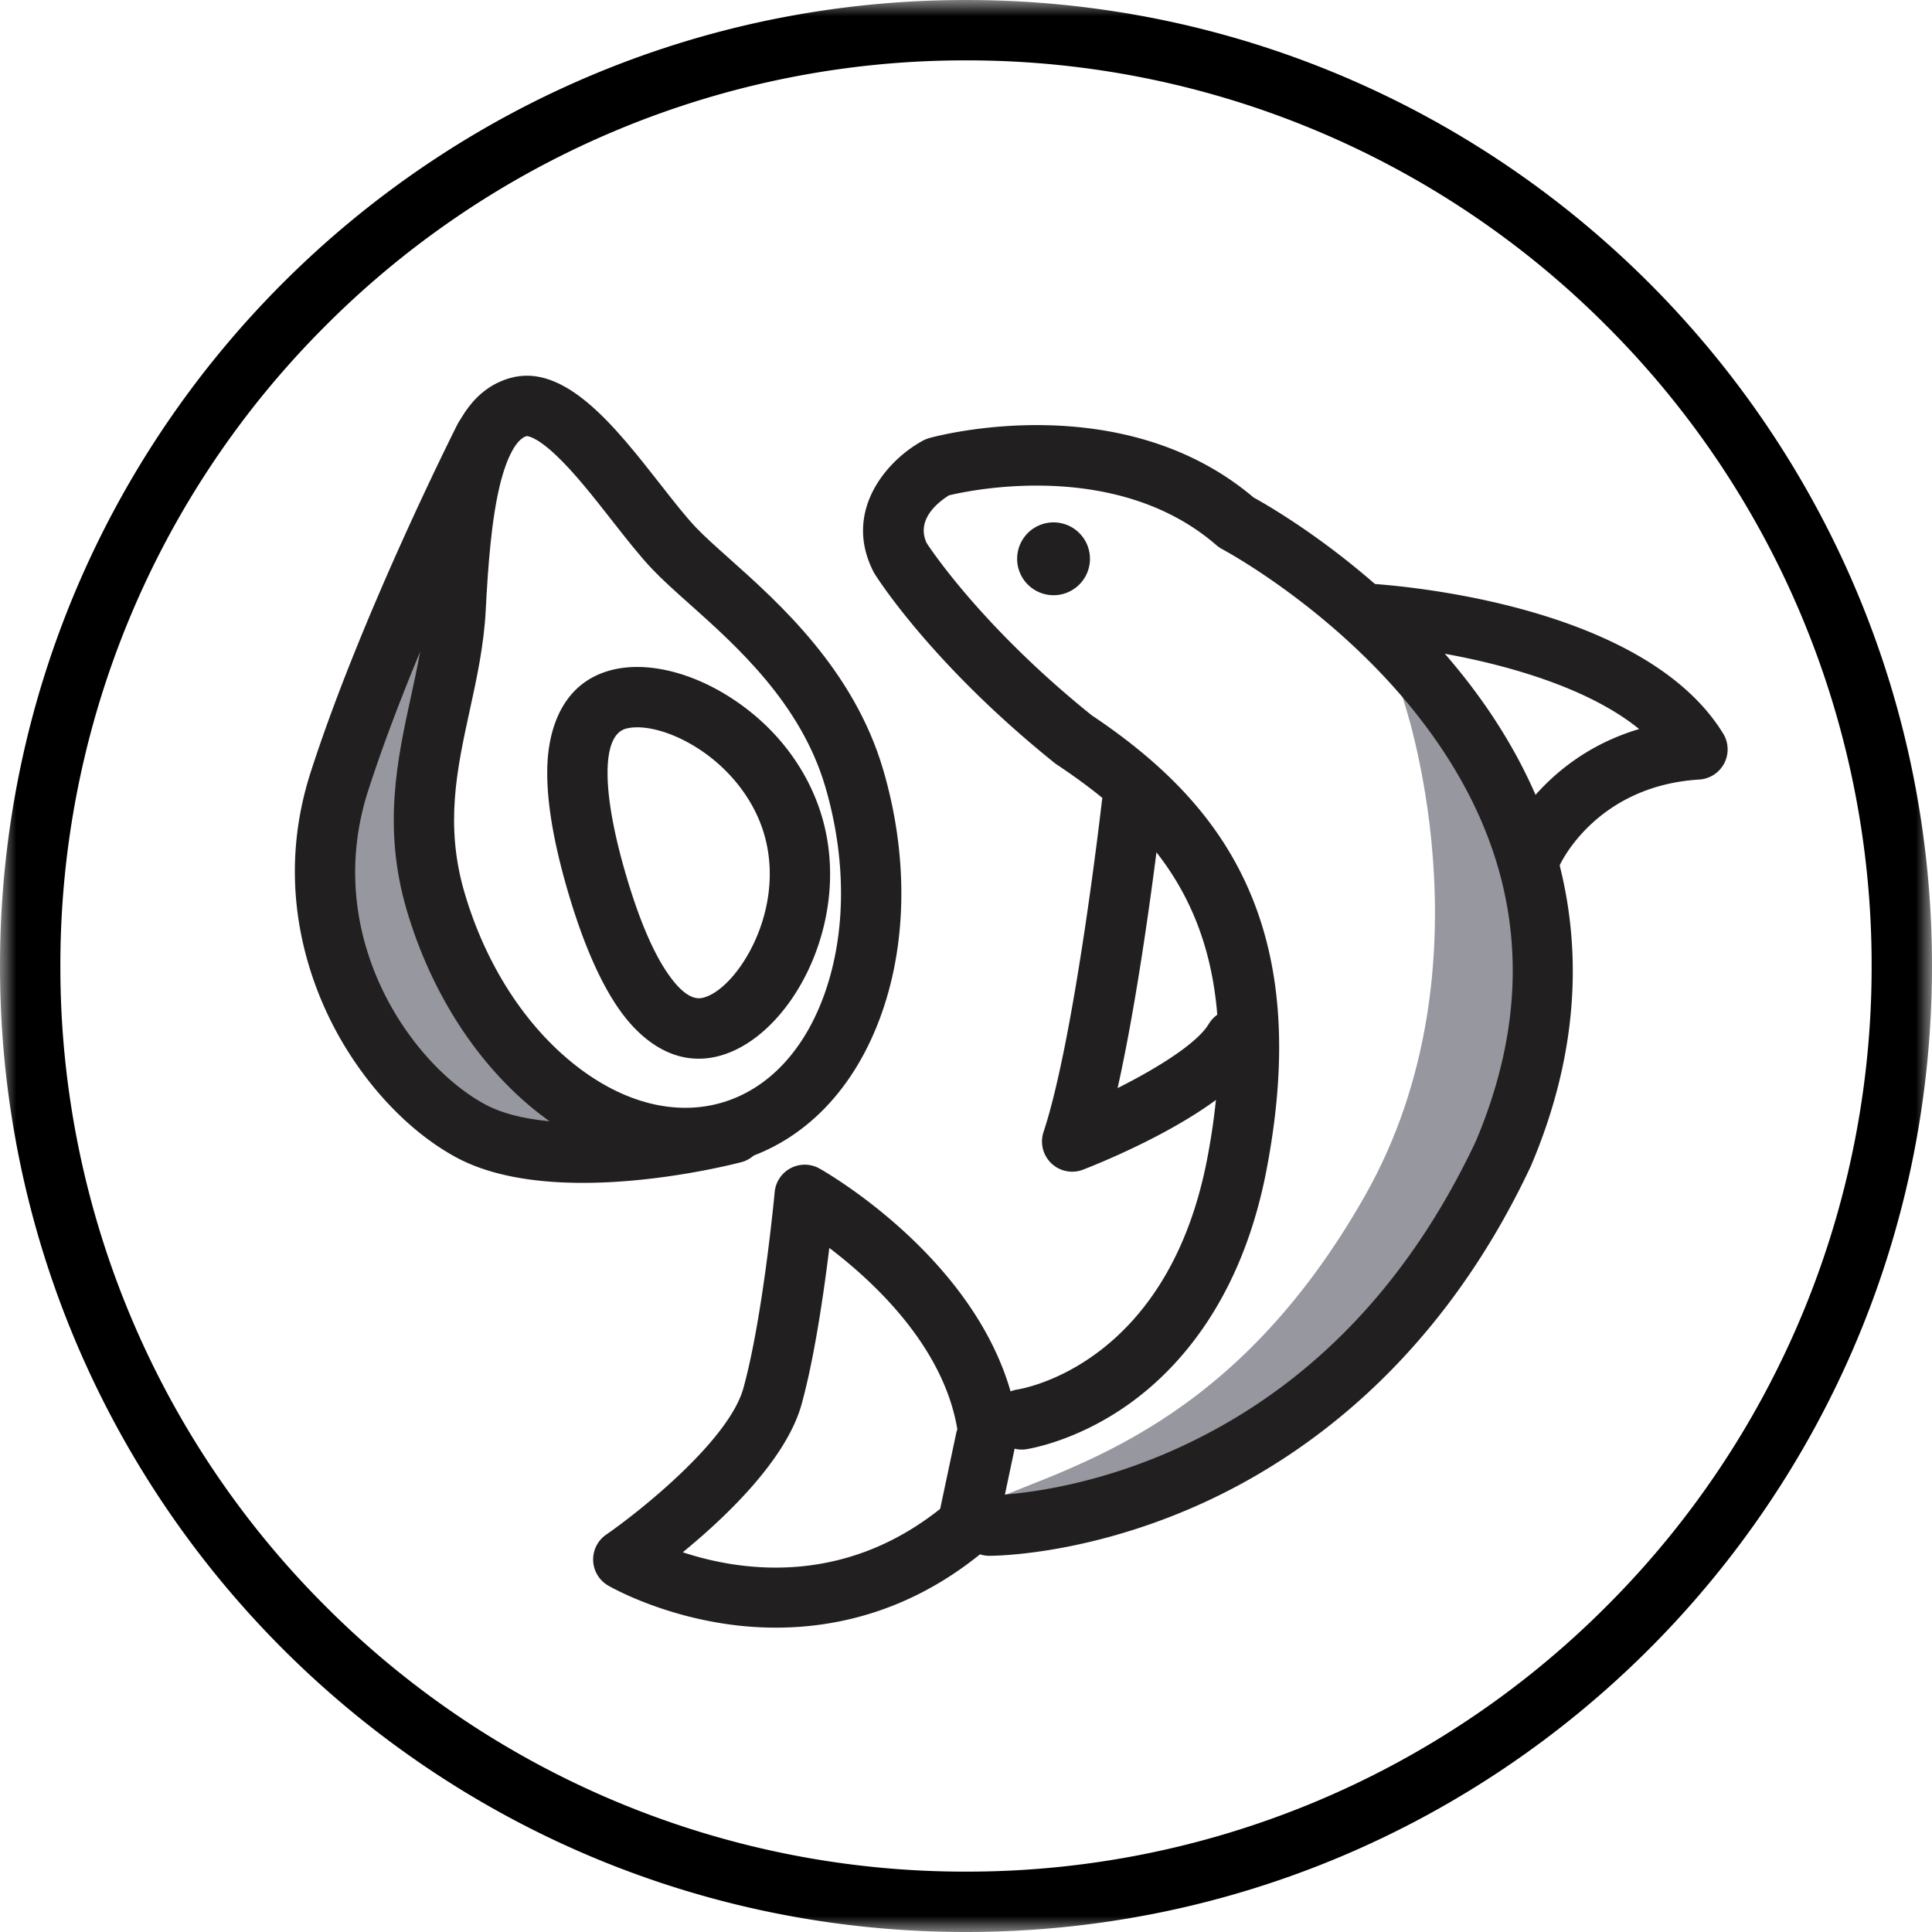 <svg xmlns="http://www.w3.org/2000/svg" xmlns:xlink="http://www.w3.org/1999/xlink" width="60" height="60" viewBox="0 0 60 60">
    <defs>
        <path id="a" d="M0 30V0h60v60H0V30z"/>
    </defs>
    <g fill="none" fill-rule="evenodd">
        <g>
            <mask id="b" fill="#fff">
                <use xlink:href="#a"/>
            </mask>
            <path fill="#000" d="M30 0C13.431 0 0 13.431 0 30c0 16.569 13.431 30 30 30 16.569 0 30-13.431 30-30C60 13.431 46.569 0 30 0m0 1.875a28.033 28.033 0 0 1 19.887 8.238A28.034 28.034 0 0 1 58.125 30a28.035 28.035 0 0 1-8.238 19.887A28.033 28.033 0 0 1 30 58.125a28.033 28.033 0 0 1-19.887-8.238A28.033 28.033 0 0 1 1.875 30a28.032 28.032 0 0 1 8.238-19.887A28.033 28.033 0 0 1 30 1.875" mask="url(#b)"/>
        </g>
        <path fill="#97979F" d="M13.418 18.107s-3.662 6.799-3.003 11.339c.66 4.54 7.75 6.356 7.75 6.356s-4.996-4.629-4.999-10.488c-.002-5.86.252-7.207.252-7.207"/>
        <path fill="#221F20" d="M14.425 27.719c.656 2.235 1.885 4.145 3.462 5.377 1.486 1.161 3.097 1.568 4.536 1.146 1.438-.422 2.574-1.634 3.197-3.414.661-1.89.665-4.16.01-6.395-.76-2.591-2.761-4.376-4.222-5.68-.45-.401-.838-.748-1.155-1.082-.382-.402-.795-.929-1.233-1.488-.585-.747-1.19-1.52-1.77-2.062-.644-.603-.897-.578-.899-.577-.311.092-.612.644-.825 1.515-.266 1.09-.37 2.52-.442 3.904-.057 1.086-.28 2.112-.497 3.104-.399 1.831-.775 3.56-.162 5.652m6.847 8.563c-1.532 0-3.097-.582-4.54-1.709-1.882-1.471-3.341-3.718-4.106-6.326-.748-2.55-.282-4.69.129-6.579.21-.961.407-1.87.456-2.804.18-3.4.513-6.503 2.613-7.119 1.71-.5 3.284 1.509 4.673 3.282.408.522.795 1.016 1.114 1.352.265.278.627.601 1.046.975 1.537 1.372 3.86 3.446 4.771 6.55.765 2.609.752 5.288-.038 7.543-.829 2.366-2.405 3.997-4.44 4.594-.55.161-1.111.24-1.678.24"/>
        <path fill="#221F20" d="M18.099 36.735c-1.4 0-2.842-.196-3.954-.804-1.646-.9-3.163-2.626-4.057-4.618-.744-1.657-1.424-4.273-.44-7.33 1.558-4.838 4.433-10.556 4.555-10.797a.937.937 0 1 1 1.674.845c-.03.057-2.932 5.83-4.444 10.527-1.448 4.499 1.299 8.464 3.611 9.728 2.01 1.098 6.112.363 7.522-.013a.938.938 0 0 1 .483 1.812c-.15.04-2.483.65-4.95.65"/>
        <path fill="#221F20" d="M19.787 22.588c-.139 0-.26.016-.36.045-.749.22-.745 1.954.01 4.527.419 1.43.878 2.495 1.366 3.164.578.796.937.69 1.072.65 1.027-.3 2.55-2.705 1.855-5.073-.307-1.047-1.053-2.014-2.047-2.654-.73-.47-1.417-.66-1.896-.66m1.91 10.292c-1.16 0-1.986-.868-2.41-1.452-.615-.844-1.17-2.102-1.65-3.739s-.693-2.995-.632-4.038c.05-.859.363-2.367 1.895-2.816 1.075-.316 2.495-.003 3.798.836 1.388.894 2.393 2.209 2.831 3.703.944 3.215-.93 6.757-3.126 7.401a2.5 2.5 0 0 1-.707.105"/>
        <path fill="#97979F" d="M43.555 21.65s2.909 8.267-1.15 15.458c-4.06 7.19-9.107 8.388-11.702 9.534-1.113 2.233 12.637-1.214 14.824-8.437 4.922-11.41-1.972-16.554-1.972-16.554"/>
        <path fill="#221F20" d="M30.712 48.317h-.017a.938.938 0 0 1 .008-1.875h.006c.014-.003 2.53-.004 5.64-1.367 4.136-1.813 7.326-5.053 9.482-9.628 2.034-4.803 1.364-9.332-1.993-13.46-2.579-3.17-5.846-4.914-5.879-4.931a.942.942 0 0 1-.179-.122c-3.058-2.658-7.56-1.73-8.308-1.551-.301.187-1.044.74-.692 1.485.2.304 1.816 2.685 5.12 5.343 2.339 1.563 3.857 3.211 4.775 5.182 1.128 2.42 1.345 5.336.663 8.913-.768 4.038-2.732 6.184-4.244 7.273-1.676 1.207-3.197 1.425-3.261 1.434a.938.938 0 0 1-.252-1.858c.185-.028 4.692-.77 5.916-7.2 1.35-7.096-1.447-10.06-4.672-12.207a.995.995 0 0 1-.068-.049c-3.81-3.059-5.518-5.757-5.588-5.87a.917.917 0 0 1-.039-.067c-.963-1.871.394-3.466 1.541-4.082a.947.947 0 0 1 .193-.077c.244-.068 5.99-1.61 10.066 1.846.603.332 3.729 2.138 6.323 5.307 3.814 4.66 4.608 9.999 2.297 15.44l-.015.033c-2.953 6.278-7.352 9.23-10.522 10.601-3.351 1.45-6.04 1.487-6.301 1.487"/>
        <path fill="#221F20" d="M47.59 27.415a.94.94 0 0 1-.856-1.321c.053-.121 1.17-2.563 4.171-3.453-2.336-1.902-6.778-2.556-8.548-2.647a.938.938 0 0 1 .094-1.873c.346.018 8.494.474 11.064 4.662a.938.938 0 0 1-.742 1.426c-3.163.196-4.282 2.55-4.328 2.65a.933.933 0 0 1-.854.556M33.298 36.388a.938.938 0 0 1-.89-1.233c.974-2.938 1.804-10.201 1.812-10.274a.937.937 0 0 1 1.863.21c-.028.253-.596 5.219-1.375 8.701 1.247-.626 2.474-1.394 2.832-1.993a.938.938 0 0 1 1.61.963c-1.055 1.76-4.777 3.276-5.512 3.562a.935.935 0 0 1-.34.064M21.204 48.207c1.763.582 4.951 1.074 7.994-1.348l.495-2.337a.954.954 0 0 1 .038-.134c-.426-2.562-2.577-4.57-3.976-5.632-.169 1.382-.459 3.396-.859 4.848-.475 1.726-2.365 3.518-3.692 4.603m2.894 2.341c-.476 0-.922-.032-1.33-.084-2.248-.284-3.816-1.185-3.881-1.223a.937.937 0 0 1-.061-1.582c1.033-.714 3.814-2.924 4.262-4.553.61-2.212.967-6.046.97-6.084a.938.938 0 0 1 1.394-.731c.222.125 5.453 3.12 6.153 7.944a.935.935 0 0 1-.057.483.95.95 0 0 1-.021.192l-.402 1.899a.936.936 0 0 1-.233 1.073c-2.35 2.105-4.825 2.666-6.794 2.666M33.624 18.032a1.13 1.13 0 1 1-1.81-1.356 1.13 1.13 0 0 1 1.81 1.356"/>
    </g>
</svg>
